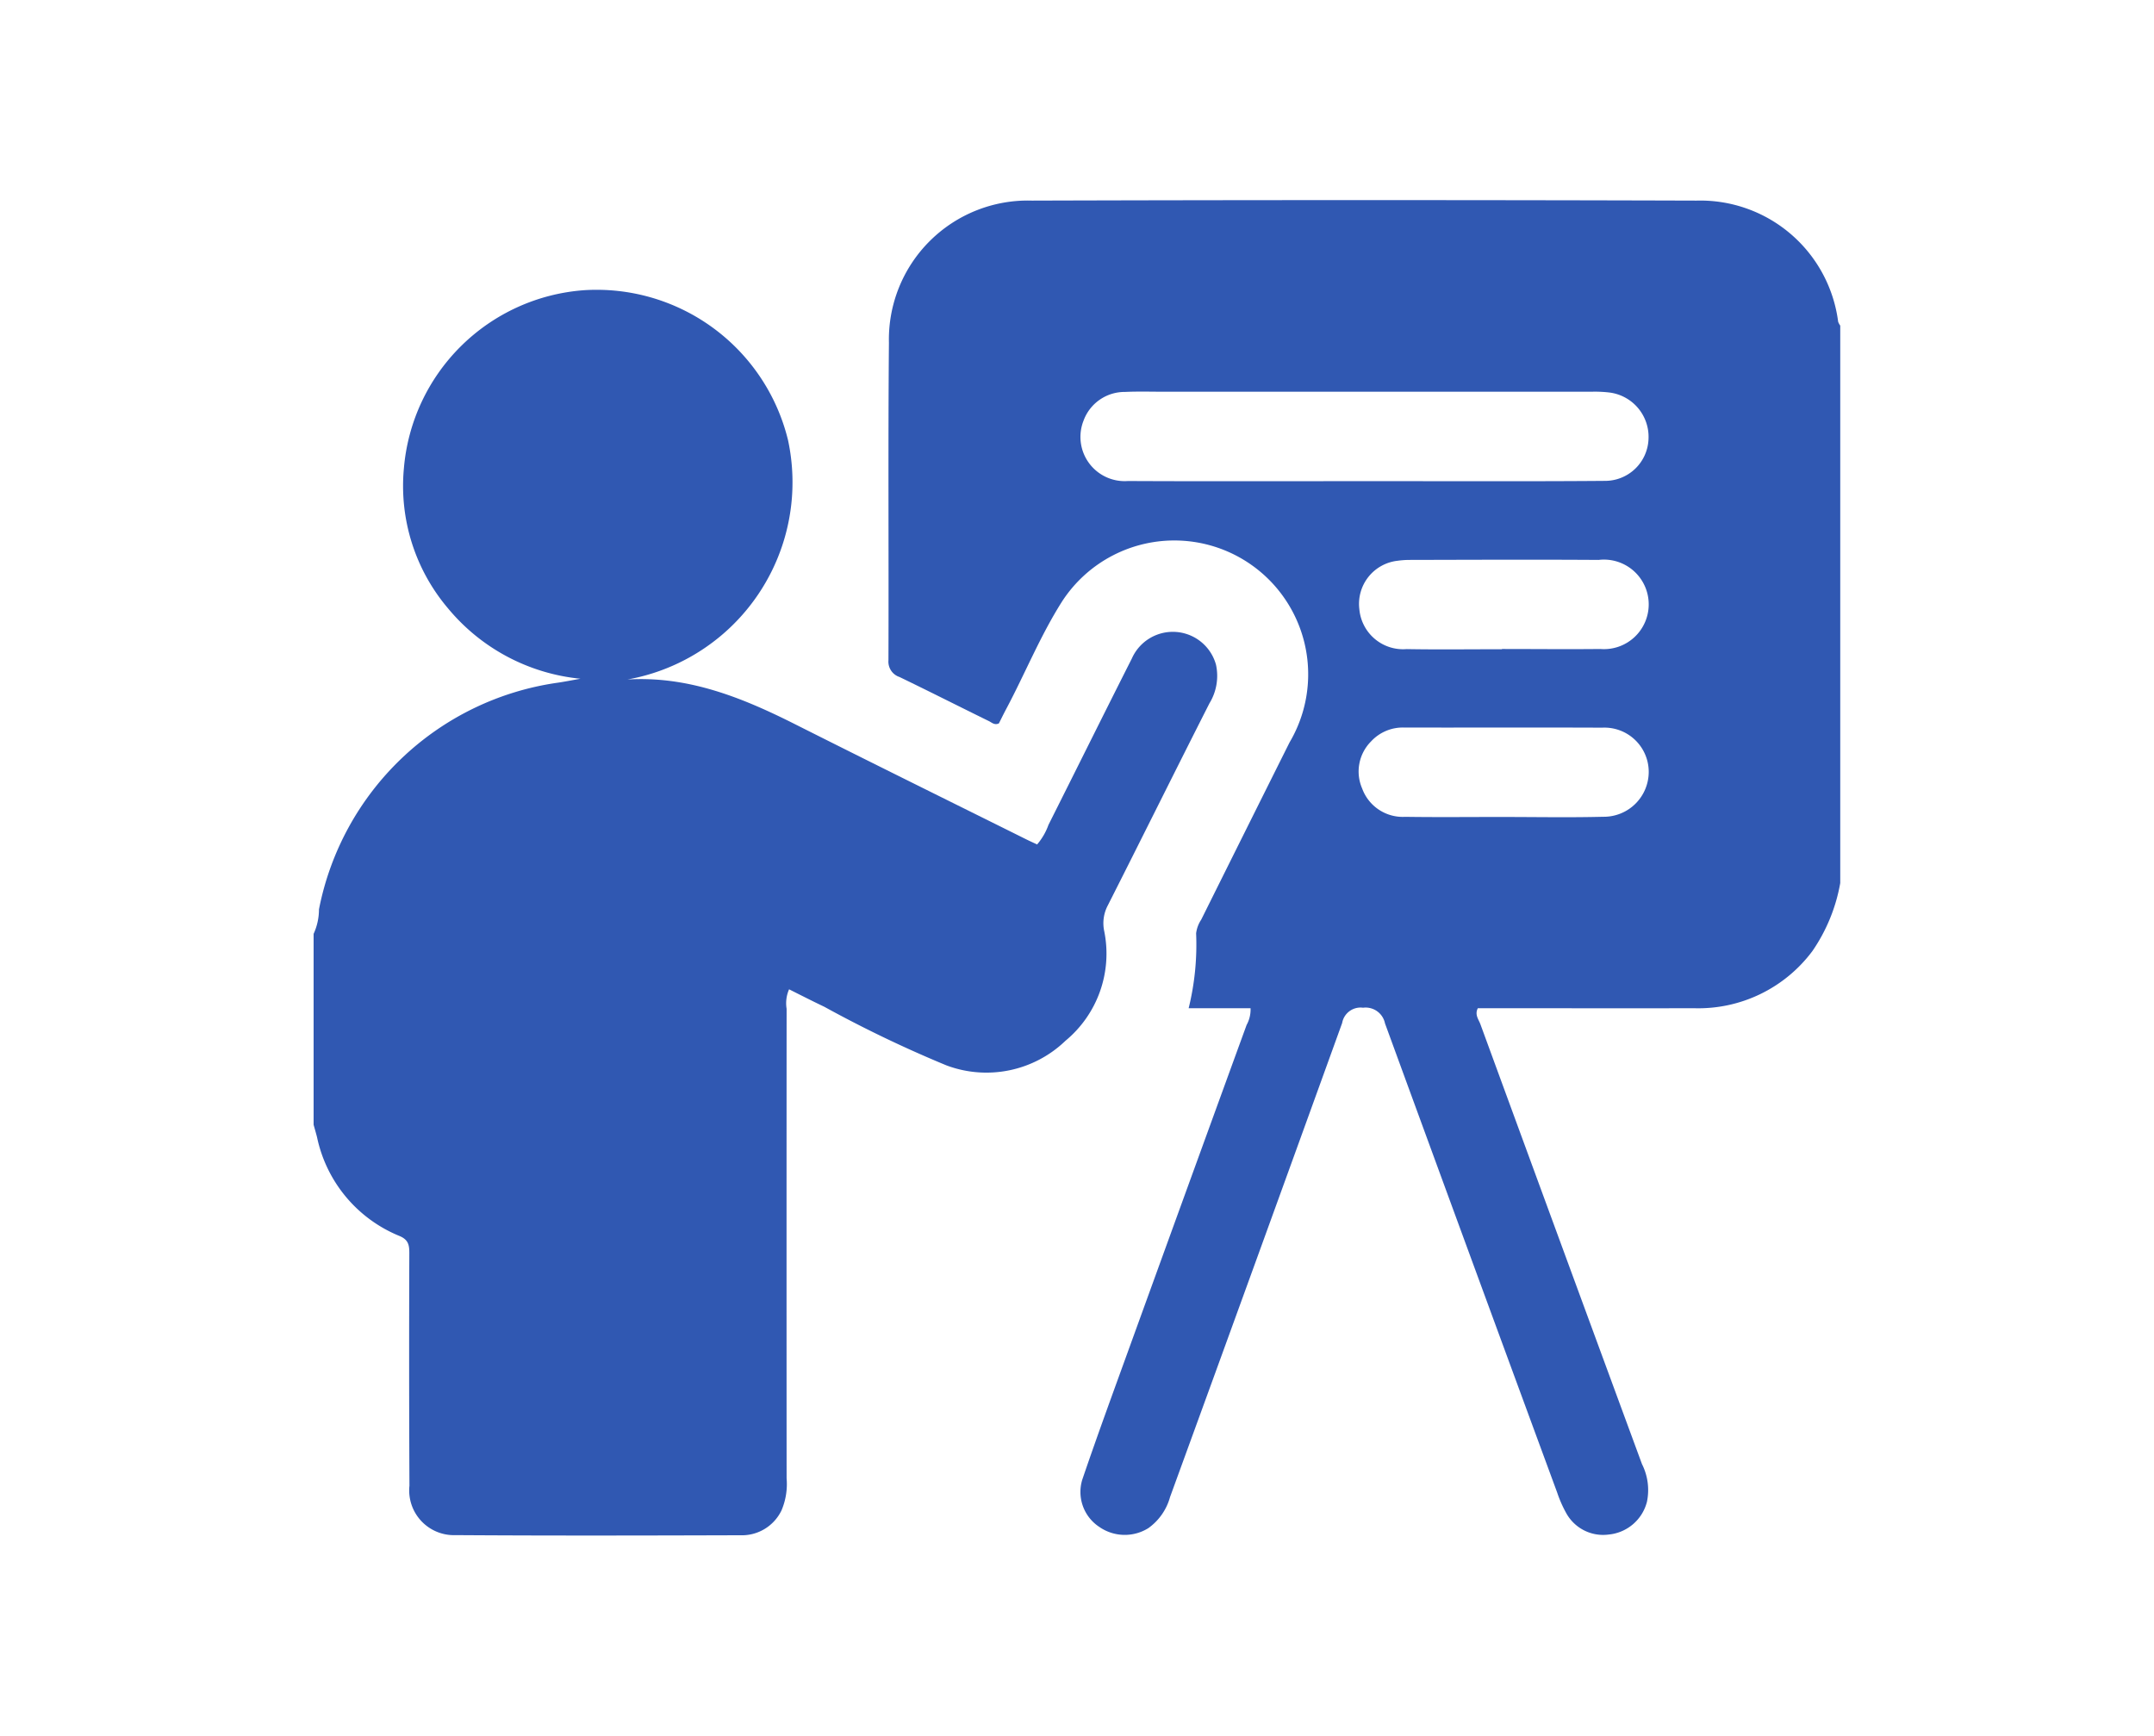 <svg xmlns="http://www.w3.org/2000/svg" xmlns:xlink="http://www.w3.org/1999/xlink" width="103" height="83" viewBox="0 0 103 83"><defs><clipPath id="a"><rect width="103" height="83" transform="translate(-3244 -14797)" fill="#fff"/></clipPath><clipPath id="b"><rect width="93" height="83" transform="translate(-3248 -14795)" fill="#fff"/></clipPath></defs><g transform="translate(3244 14797)" clip-path="url(#a)"><g transform="translate(9 -2)" clip-path="url(#b)"><g transform="translate(-3238 -14785.431)"><path d="M288.839,32.659a8.261,8.261,0,0,1-1.33,3.251,6.8,6.8,0,0,1-5.678,2.735c-3.184.009-6.367,0-9.551,0h-.771c-.159.312.039.537.122.763q3.854,10.522,7.727,21.037a2.764,2.764,0,0,1,.239,1.8,2.092,2.092,0,0,1-1.825,1.569,2.013,2.013,0,0,1-2.038-1.027,5.822,5.822,0,0,1-.429-.974Q271.176,50.6,267.07,39.372a.945.945,0,0,0-1.049-.75.892.892,0,0,0-1,.731q-4.1,11.342-8.23,22.67a2.706,2.706,0,0,1-1.038,1.486,2.131,2.131,0,0,1-2.349-.062,2,2,0,0,1-.81-2.256c.764-2.244,1.585-4.47,2.391-6.7q2.729-7.529,5.467-15.045a1.518,1.518,0,0,0,.189-.8h-2.96a12.7,12.7,0,0,0,.357-3.583,1.524,1.524,0,0,1,.245-.655q2.107-4.238,4.222-8.472a6.4,6.4,0,0,0-10.861-6.767c-1.049,1.643-1.777,3.458-2.691,5.175-.122.229-.236.464-.345.68-.209.1-.342-.042-.477-.108-1.428-.7-2.845-1.419-4.277-2.11a.773.773,0,0,1-.528-.8c.018-5.06-.021-10.121.023-15.182a6.643,6.643,0,0,1,6.831-6.8q15.894-.047,31.789,0a6.648,6.648,0,0,1,6.77,5.794.713.713,0,0,0,.1.184ZM266.1,13.441h2.208c3.088,0,6.175.012,9.263-.014a2.08,2.08,0,0,0,2.1-2A2.138,2.138,0,0,0,277.79,9.2a5.981,5.981,0,0,0-.853-.036H256.489c-.617,0-1.235-.019-1.853.01a2.093,2.093,0,0,0-1.981,1.373,2.115,2.115,0,0,0,2.124,2.887c3.776.018,7.553.006,11.329.007M272.736,29.5h0c1.585,0,3.178.031,4.766-.01a2.149,2.149,0,0,0,2.179-2.161,2.119,2.119,0,0,0-2.228-2.1c-3.153-.014-6.307,0-9.461-.006a2.067,2.067,0,0,0-1.59.665,2.038,2.038,0,0,0-.426,2.246,2.069,2.069,0,0,0,2.061,1.359c1.564.023,3.129.006,4.7.006m-.07-8.032c1.568,0,3.135.017,4.7,0a2.141,2.141,0,1,0-.081-4.26c-3.017-.02-6.034-.006-9.051,0a4.279,4.279,0,0,0-.568.041,2.074,2.074,0,0,0-1.824,2.312,2.1,2.1,0,0,0,2.26,1.912c1.52.027,3.041.006,4.557.007" transform="translate(-215.842)" fill="#3058b2"/><path d="M0,68.765A2.829,2.829,0,0,0,.253,67.6,13.572,13.572,0,0,1,11.6,56.772c.328-.045.653-.11,1.157-.2A9.42,9.42,0,0,1,6.418,53.2a9.045,9.045,0,0,1-2.105-6.687,9.326,9.326,0,0,1,8.6-8.52,9.42,9.42,0,0,1,9.769,7.17A9.582,9.582,0,0,1,15,56.609c2.906-.177,5.477.86,8,2.129,3.687,1.857,7.39,3.683,11.086,5.521.166.082.336.158.507.238a2.979,2.979,0,0,0,.543-.937c1.331-2.649,2.648-5.307,3.986-7.953a2.142,2.142,0,0,1,4.024.292,2.513,2.513,0,0,1-.311,1.846C41.2,60.965,39.6,64.2,37.972,67.414a1.821,1.821,0,0,0-.172,1.221,5.407,5.407,0,0,1-1.851,5.25,5.449,5.449,0,0,1-5.7,1.174,58.405,58.405,0,0,1-5.833-2.8c-.553-.263-1.1-.542-1.684-.835a1.662,1.662,0,0,0-.118.931q-.006,11.227,0,22.453a3.215,3.215,0,0,1-.243,1.533A2.1,2.1,0,0,1,20.4,97.532c-4.538.014-9.076.024-13.615-.006a2.138,2.138,0,0,1-2.206-2.362q-.026-5.558-.006-11.114c0-.378-.033-.644-.462-.826A6.555,6.555,0,0,1,.161,78.5c-.05-.2-.11-.4-.165-.6v-9.13" transform="translate(0 -33.683)" fill="#3058b2"/></g></g></g></svg>